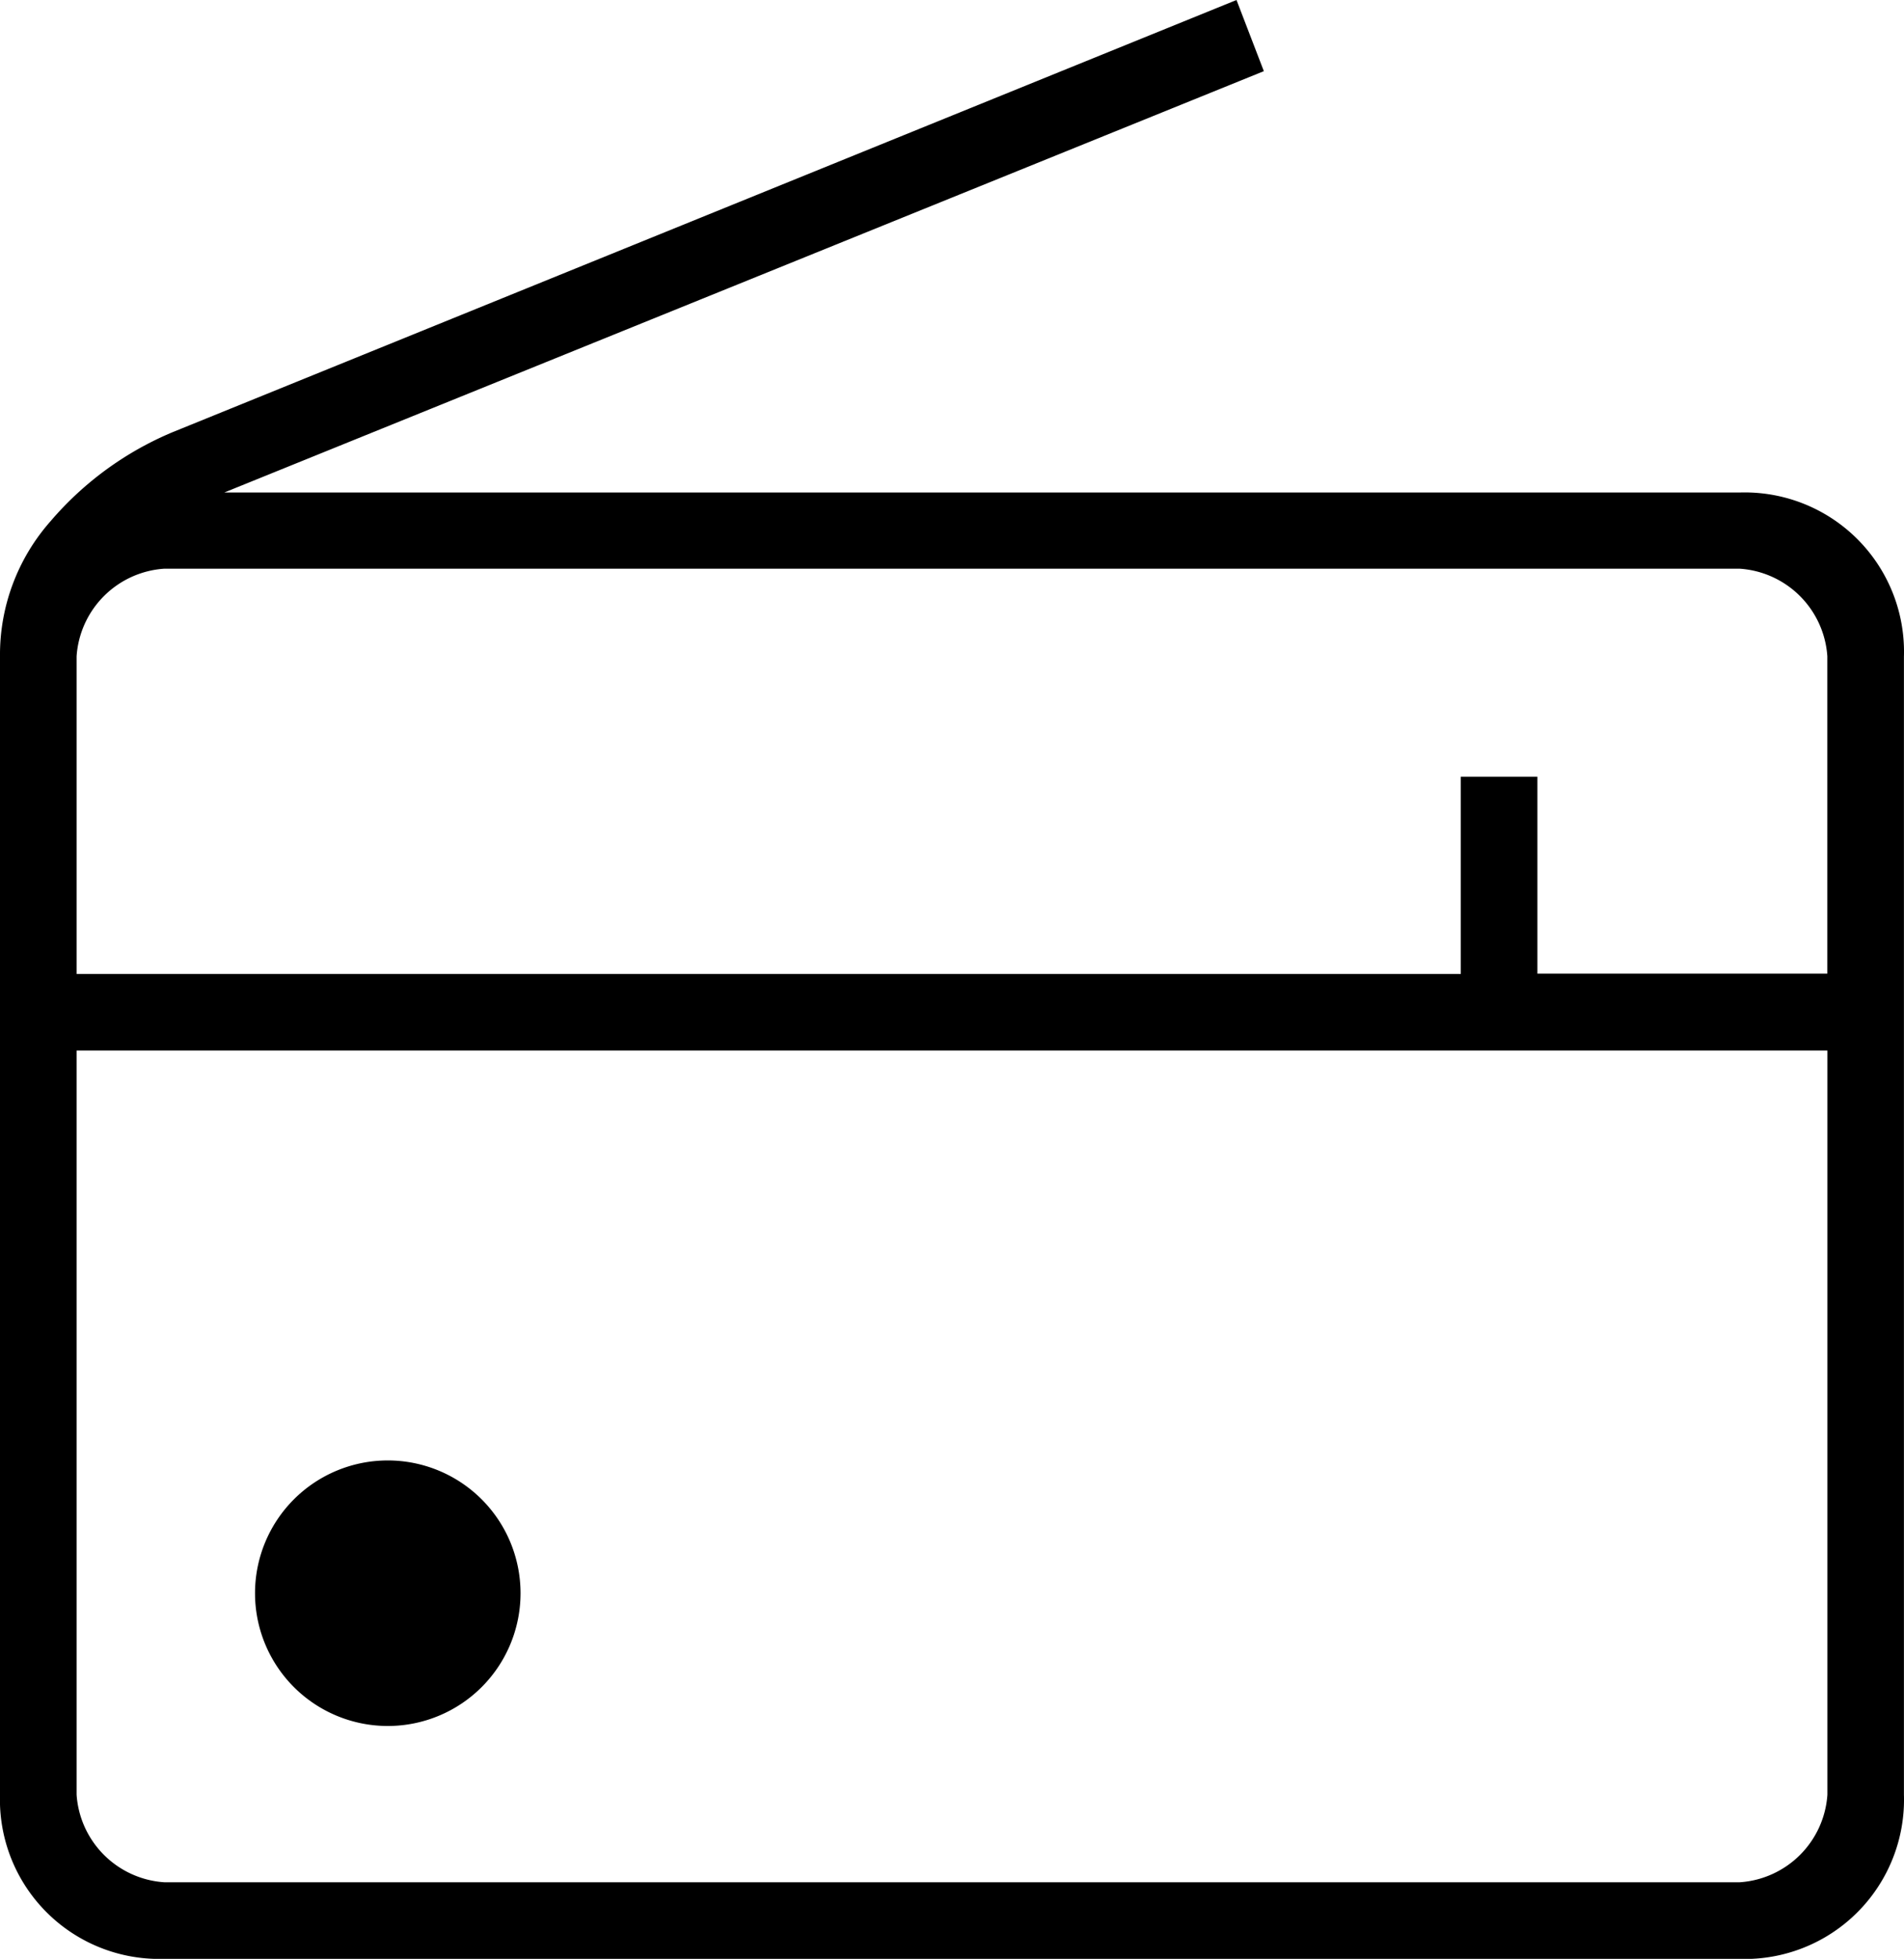 <svg xmlns="http://www.w3.org/2000/svg" viewBox="0 0 28.684 29.508"><path d="M2.473 29.508A2.4 2.4 0 0 1 0 27.035V9.891a3.036 3.036 0 0 1 .762-2.04 4.916 4.916 0 0 1 1.834-1.339L18.628 0l.412 1.072L3.379 7.419H26.21a2.4 2.4 0 0 1 2.473 2.473v17.144a2.4 2.4 0 0 1-2.473 2.473Zm0-1.154h23.738a1.418 1.418 0 0 0 1.319-1.319v-11.21H1.154v11.21a1.418 1.418 0 0 0 1.319 1.319ZM1.154 14.672h20.853V11.7h1.154v2.967h4.368V9.886a1.418 1.418 0 0 0-1.319-1.319H2.473a1.418 1.418 0 0 0-1.319 1.319Zm0 13.682Z"/><path d="M5.842 22a2 2 0 1 1-2 2 2 2 0 0 1 2-2Z"/></svg>